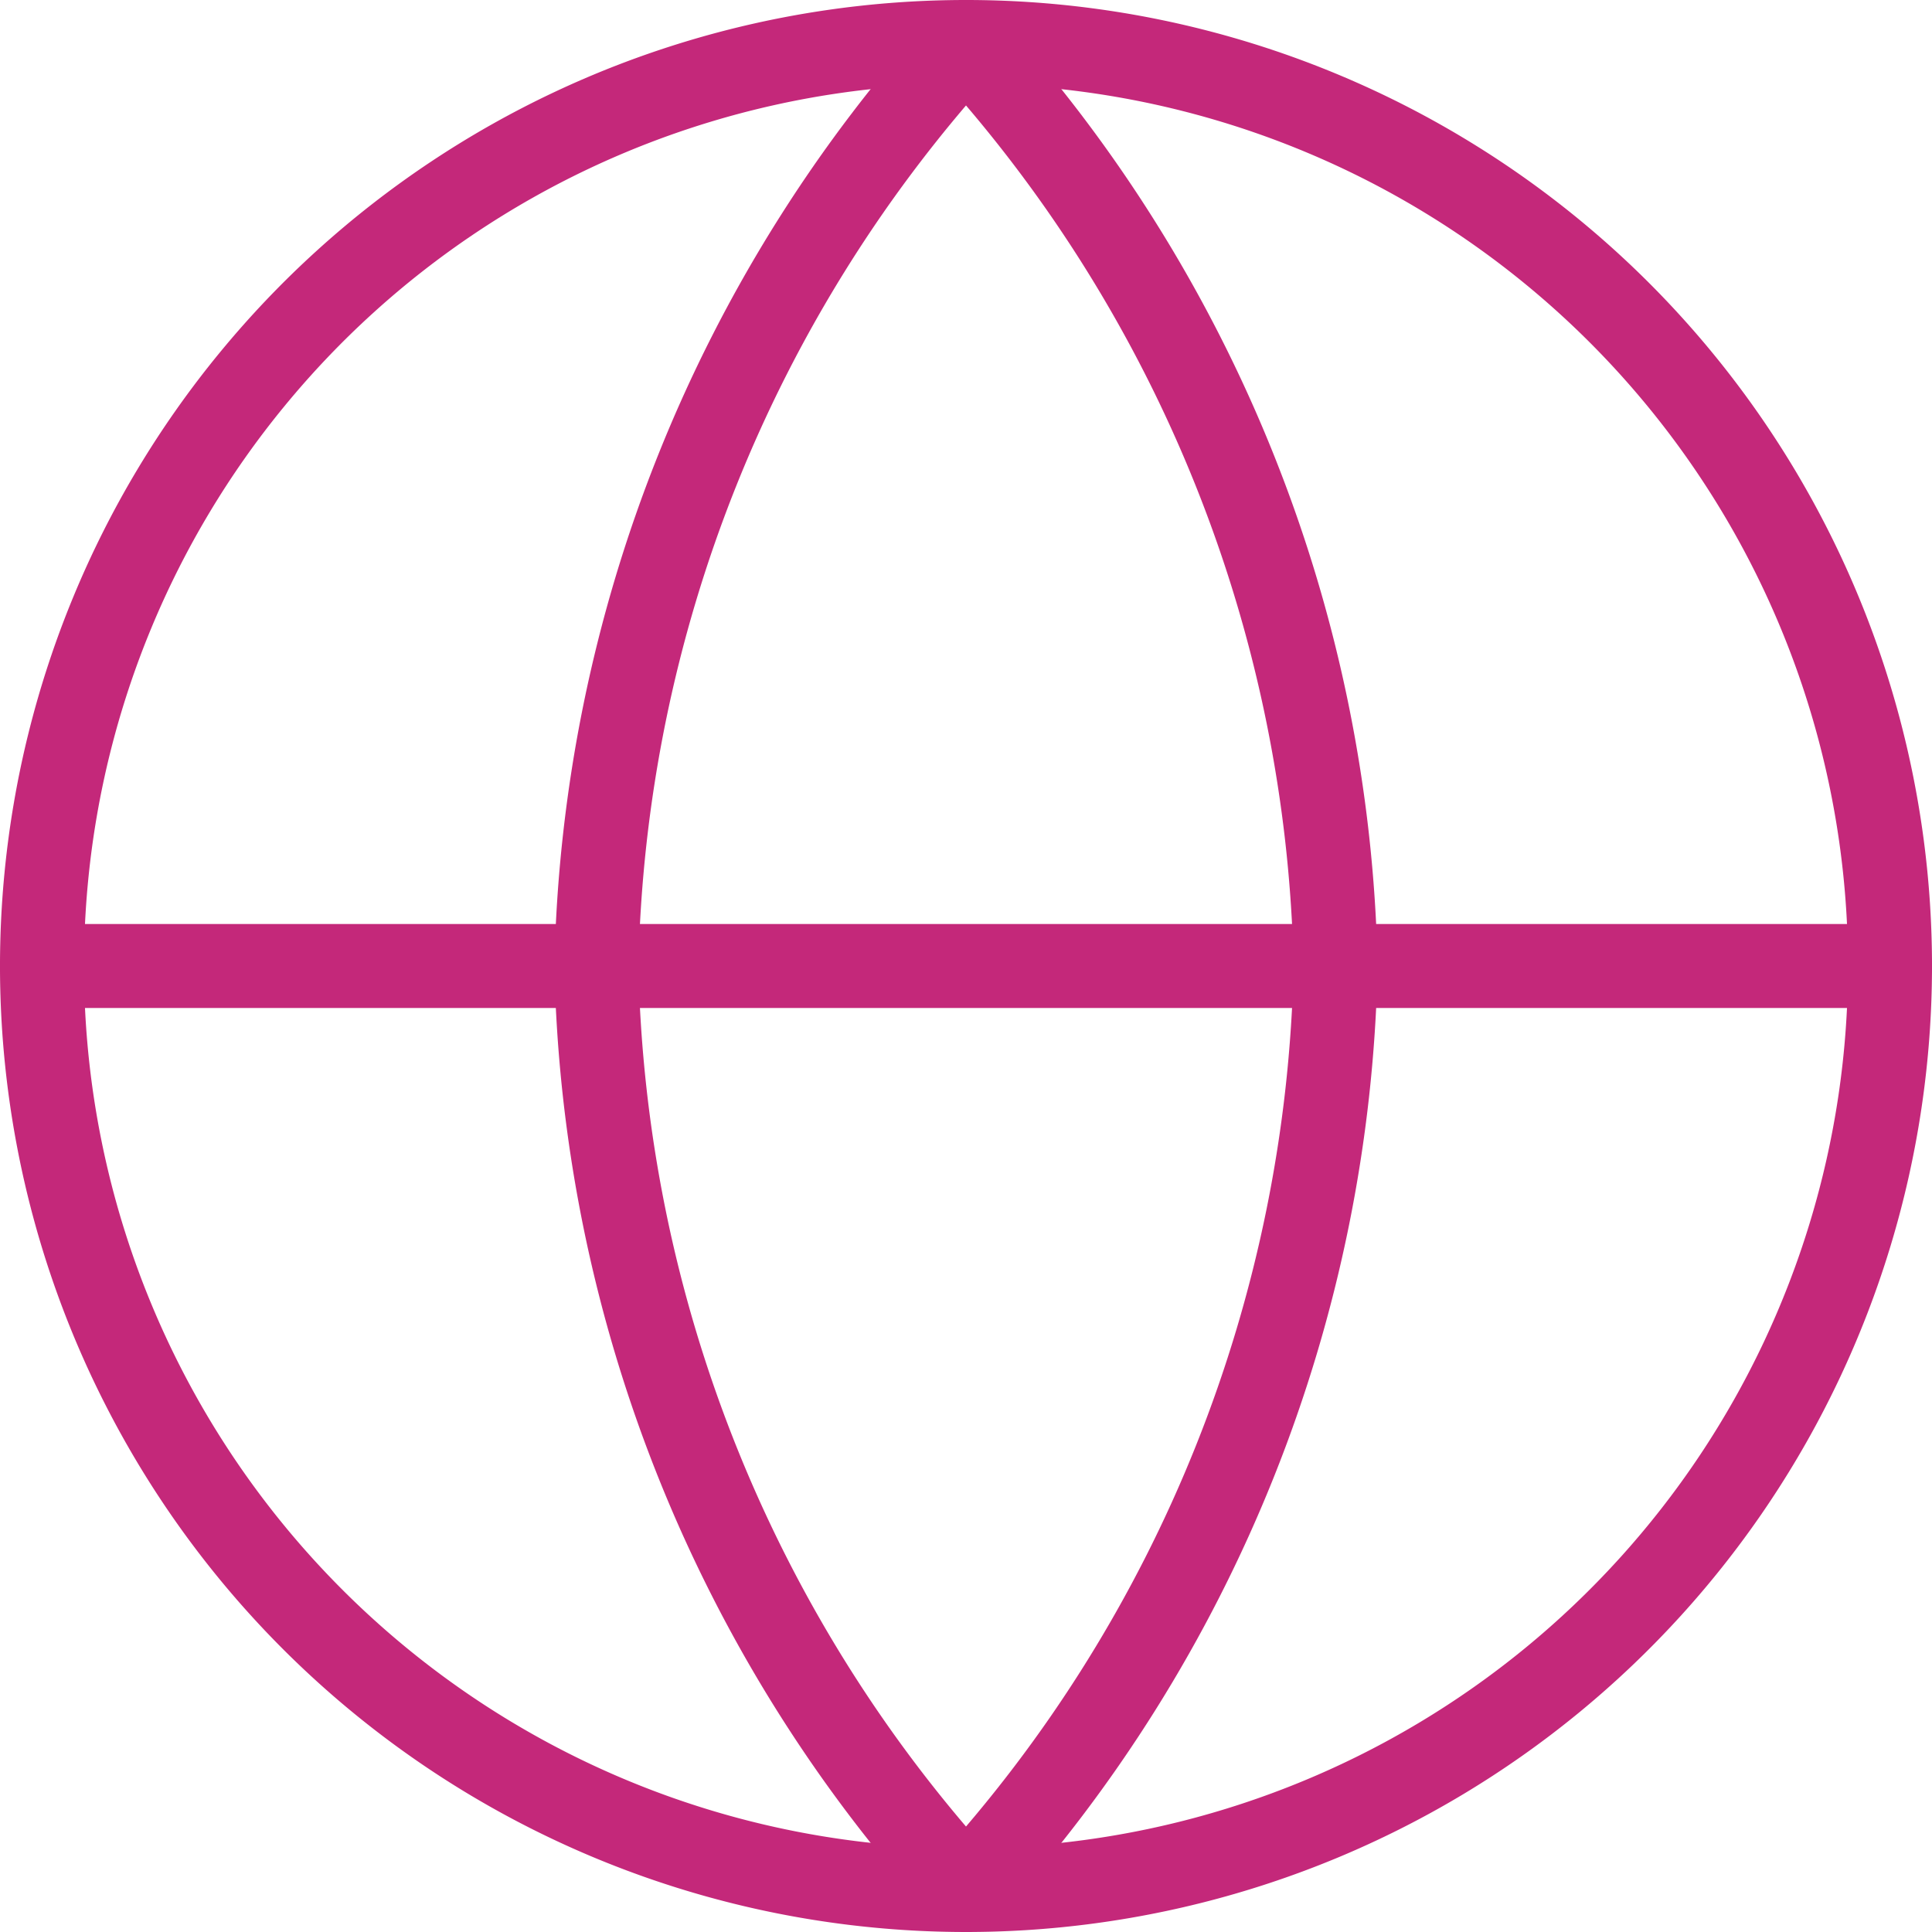 <svg xmlns="http://www.w3.org/2000/svg" width="23" height="23" viewBox="0 0 23 23">
  <g id="Icon_feather-globe" data-name="Icon feather-globe" transform="translate(0.5 0.5)">
    <path id="Path_862" data-name="Path 862" d="M25,14A11,11,0,1,1,14,3,11,11,0,0,1,25,14Z" transform="translate(-3 -3)" fill="none" stroke="#c4287a" stroke-linecap="round" stroke-linejoin="round" stroke-width="1"/>
    <path id="Path_863" data-name="Path 863" d="M3,18H25" transform="translate(-3 -7)" fill="none" stroke="#c4287a" stroke-linecap="round" stroke-linejoin="round" stroke-width="1"/>
    <path id="Path_864" data-name="Path 864" d="M16.4,3a16.83,16.83,0,0,1,4.4,11,16.83,16.83,0,0,1-4.4,11A16.83,16.83,0,0,1,12,14,16.83,16.83,0,0,1,16.4,3Z" transform="translate(-5.4 -3)" fill="none" stroke="#c4287a" stroke-linecap="round" stroke-linejoin="round" stroke-width="1"/>
  </g>
</svg>

